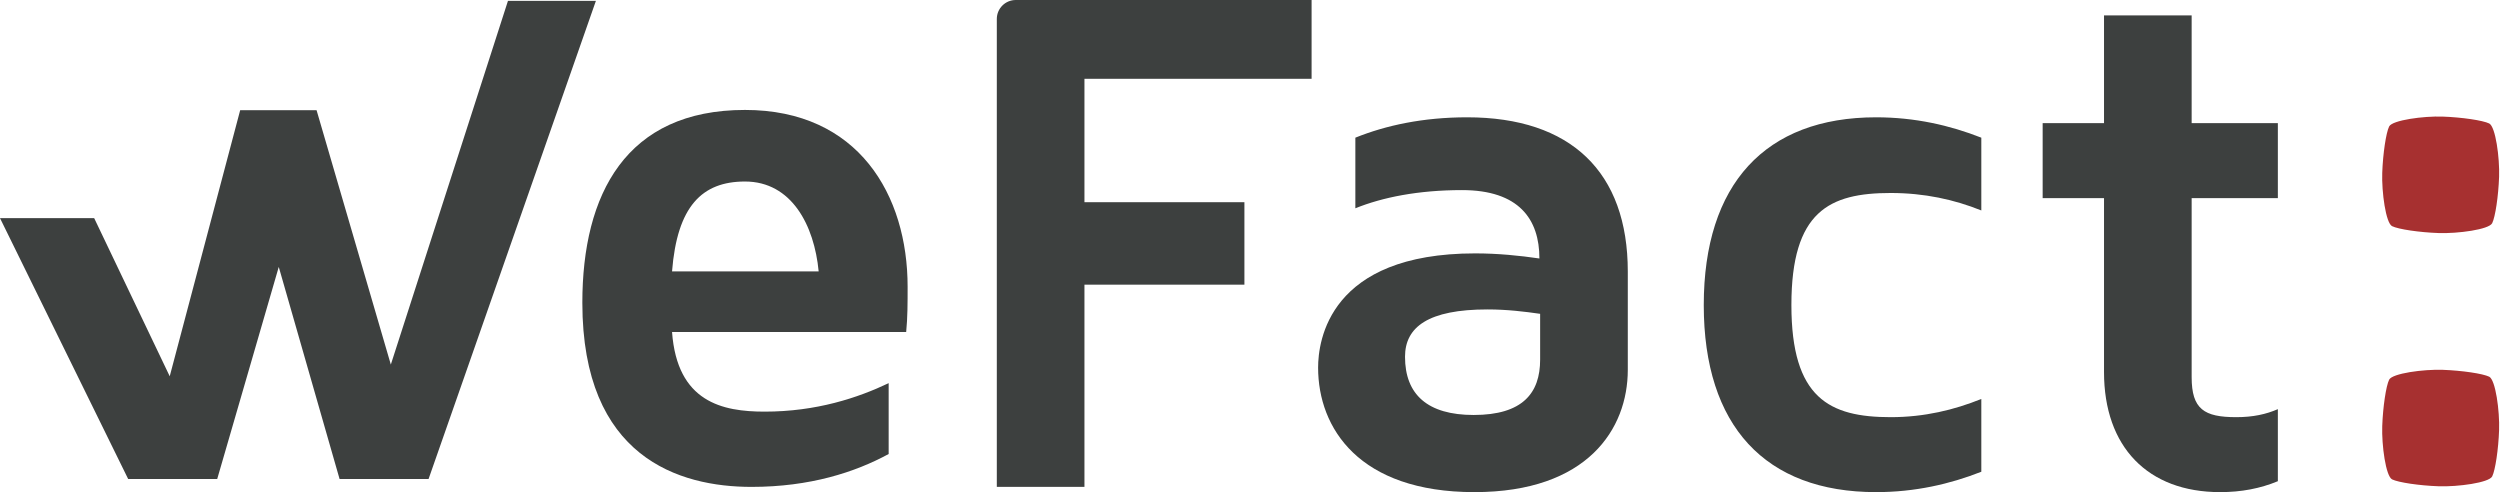 <?xml version="1.0" encoding="UTF-8"?>
<svg width="127px" height="25px" viewBox="0 0 127 25" version="1.1" xmlns="http://www.w3.org/2000/svg" xmlns:xlink="http://www.w3.org/1999/xlink">
    <!-- Generator: Sketch 50.2 (55047) - http://www.bohemiancoding.com/sketch -->
    <title>Group</title>
    <desc>Created with Sketch.</desc>
    <defs></defs>
    <g id="Page-1" stroke="none" stroke-width="1" fill="none" fill-rule="evenodd">
        <g id="Group">
            <path d="M78.239,15.942 C77.46,15.831 76.569,15.719 75.568,15.719 C72.562,15.719 71.375,16.607 71.375,18.123 C71.375,20.046 72.525,21.081 74.863,21.081 C77.349,21.081 78.239,19.971 78.239,18.271 L78.239,15.942 Z M82.692,13.797 L82.692,18.788 C82.692,21.783 80.651,25 74.9,25 C69.038,25 66.96,21.747 66.96,18.677 C66.96,17.31 67.516,12.872 74.937,12.872 C76.087,12.872 77.2,12.984 78.202,13.131 C78.202,11.135 77.163,9.657 74.269,9.657 C72.043,9.657 70.225,10.026 68.852,10.581 L68.852,6.994 C70.41,6.366 72.302,5.959 74.529,5.959 C79.798,5.959 82.692,8.732 82.692,13.797 Z" id="Fill-1" fill="#3D403F"></path>
            <path d="M96.05,21.192 C97.756,21.192 99.278,20.822 100.651,20.267 L100.651,23.965 C99.055,24.593 97.275,25 95.308,25 C89.668,25 86.551,21.635 86.551,15.498 C86.551,9.36 89.668,5.959 95.308,5.959 C97.275,5.959 99.055,6.366 100.651,6.994 L100.651,10.691 C99.278,10.137 97.756,9.804 96.05,9.804 C92.933,9.804 91.003,10.728 91.003,15.498 C91.003,20.23 92.933,21.192 96.05,21.192" id="Fill-3" fill="#3D403F"></path>
            <path d="M111.336,10.064 L111.336,19.159 C111.336,20.785 111.967,21.192 113.6,21.192 C114.453,21.192 115.12,21.044 115.715,20.785 L115.715,24.445 C114.824,24.815 113.859,25 112.783,25 C109.111,25 106.884,22.708 106.884,18.9 L106.884,10.064 L103.767,10.064 L103.767,6.255 L106.884,6.255 L106.884,0.782 L111.336,0.782 L111.336,6.255 L115.715,6.255 L115.715,10.064 L111.336,10.064" id="Fill-4" fill="#3D403F"></path>
            <polyline id="Fill-5" fill="#3D403F" points="30.272 0.043 21.771 24.334 17.251 24.334 14.161 13.56 11.034 24.334 6.511 24.334 0 11.081 4.784 11.081 8.622 19.115 12.201 5.599 16.082 5.599 19.854 18.52 25.805 0.043 30.272 0.043"></polyline>
            <path d="M126.954,21.848 C126.92,22.82 126.763,23.879 126.604,24.201 C126.444,24.523 124.857,24.736 123.882,24.702 C122.906,24.668 121.843,24.511 121.52,24.353 C121.197,24.195 120.984,22.614 121.018,21.642 C121.052,20.67 121.21,19.611 121.368,19.289 C121.527,18.966 123.114,18.753 124.089,18.787 C125.065,18.822 126.128,18.979 126.451,19.136 C126.774,19.294 126.988,20.876 126.954,21.848" id="Fill-6" fill="#A73030"></path>
            <path d="M126.954,8.985 C126.919,9.957 126.762,11.016 126.603,11.338 C126.444,11.66 124.857,11.873 123.882,11.839 C122.906,11.805 121.843,11.648 121.52,11.49 C121.197,11.332 120.984,9.75 121.018,8.779 C121.052,7.806 121.21,6.747 121.368,6.425 C121.527,6.103 123.114,5.889 124.089,5.923 C125.065,5.957 126.128,6.115 126.451,6.272 C126.774,6.431 126.988,8.013 126.954,8.985" id="Fill-7" fill="#A73030"></path>
            <path d="M55.09,14.462 L63.216,14.462 L63.216,10.272 L55.09,10.272 L55.09,4.004 L66.629,4.004 L66.629,0.001 C66.623,0.001 66.618,0 66.613,0 L51.601,0 C51.069,0 50.638,0.431 50.638,0.964 L50.638,24.734 L55.09,24.734 L55.09,14.462" id="Fill-9" fill="#3D403F"></path>
            <path d="M34.14,13.786 L41.588,13.786 C41.365,11.448 40.217,9.221 37.845,9.221 C35.659,9.221 34.4,10.483 34.14,13.786 Z M45.144,19.464 L45.144,23.063 C43.439,23.991 41.143,24.734 38.178,24.734 C34.511,24.734 29.583,23.249 29.583,15.381 C29.583,9.852 31.807,5.585 37.845,5.585 C43.625,5.585 46.107,9.927 46.107,14.565 C46.107,15.381 46.107,16.124 46.034,16.866 L34.14,16.866 C34.4,20.429 36.697,20.911 38.846,20.911 C41.476,20.911 43.588,20.206 45.144,19.464 Z" id="Fill-10" fill="#3D403F"></path>
        </g>
    </g>
</svg>